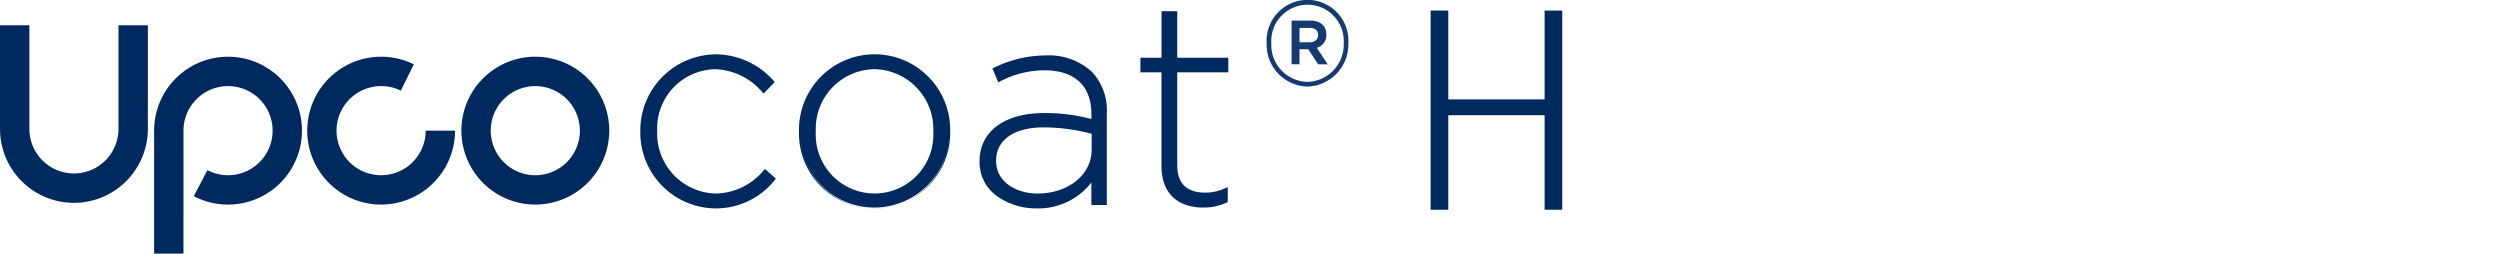 <svg xmlns="http://www.w3.org/2000/svg" width="257" height="26.071" viewBox="0 0 257 26.071">
  <g id="Raggruppa_149" data-name="Raggruppa 149" transform="translate(-203 -961)">
    <g id="Raggruppa_143" data-name="Raggruppa 143" transform="translate(0 0.154)">
      <path id="Tracciato_300" data-name="Tracciato 300" d="M23.914,143.243a7.6,7.6,0,1,1,7.6-7.6,7.61,7.61,0,0,1-7.6,7.6m0-12.179a4.581,4.581,0,1,0,4.579,4.579,4.584,4.584,0,0,0-4.579-4.579" transform="translate(234.118 838.633)" fill="#002a5f"/>
      <path id="Tracciato_301" data-name="Tracciato 301" d="M8.467,148.285H5.449V135.643a7.6,7.6,0,1,1,4.079,6.737l1.4-2.675a4.581,4.581,0,1,0-2.46-4.062Z" transform="translate(213.394 838.633)" fill="#002a5f"/>
      <path id="Tracciato_302" data-name="Tracciato 302" d="M18.462,143.243a7.6,7.6,0,1,1,3.361-14.418l-1.337,2.71a4.5,4.5,0,0,0-2.024-.471,4.581,4.581,0,1,0,4.579,4.579h3.021a7.61,7.61,0,0,1-7.6,7.6" transform="translate(223.719 838.633)" fill="#002a5f"/>
      <path id="Tracciato_303" data-name="Tracciato 303" d="M7.6,145.191a7.608,7.608,0,0,1-7.6-7.6V126.932H3.021v10.659a4.579,4.579,0,1,0,9.158,0V126.932H15.2v10.659a7.608,7.608,0,0,1-7.6,7.6" transform="translate(203 836.508)" fill="#002a5f"/>
      <path id="Tracciato_304" data-name="Tracciato 304" d="M22.672,135.88v-.058a7.7,7.7,0,0,1,13.607-5.073L35.253,131.8a6.737,6.737,0,0,0-4.983-2.463,6.178,6.178,0,0,0-6.042,6.423v.058a6.288,6.288,0,0,0,6.158,6.481,6.688,6.688,0,0,0,5.015-2.492l1,.878a7.671,7.671,0,0,1-13.726-4.809" transform="translate(246.246 838.53)" fill="#002a5f"/>
      <path id="Tracciato_305" data-name="Tracciato 305" d="M30.356,128.141a7.649,7.649,0,0,0-7.536,7.74v.058a7.619,7.619,0,0,0,7.536,7.681,7.54,7.54,0,0,0,5.972-2.864l-.861-.762a6.7,6.7,0,0,1-5.024,2.457,6.348,6.348,0,0,1-6.248-6.571v-.058a6.263,6.263,0,0,1,6.132-6.513,6.769,6.769,0,0,1,4.986,2.425l.9-.927a7.7,7.7,0,0,0-5.859-2.666m0,15.66a7.8,7.8,0,0,1-7.716-7.862v-.058a7.83,7.83,0,0,1,7.716-7.92,8,8,0,0,1,6.047,2.785l.061.061-1.151,1.183-.064-.064a6.665,6.665,0,0,0-4.922-2.436,6.084,6.084,0,0,0-5.952,6.332v.058a6.17,6.17,0,0,0,6.068,6.391,6.569,6.569,0,0,0,4.948-2.463l.061-.067,1.131,1-.061.067a7.733,7.733,0,0,1-6.167,2.992" transform="translate(246.185 838.47)" fill="#002a5f"/>
      <path id="Tracciato_306" data-name="Tracciato 306" d="M42.093,135.88v-.058a6.27,6.27,0,0,0-6.158-6.481,6.171,6.171,0,0,0-6.1,6.423v.058a6.27,6.27,0,0,0,6.161,6.481,6.172,6.172,0,0,0,6.1-6.423m-13.813,0v-.058a7.727,7.727,0,0,1,7.713-7.83,7.645,7.645,0,0,1,7.652,7.772v.058a7.727,7.727,0,0,1-7.711,7.83,7.649,7.649,0,0,1-7.655-7.772" transform="translate(256.943 838.53)" fill="#002a5f"/>
      <path id="Tracciato_307" data-name="Tracciato 307" d="M35.993,129.49a6.111,6.111,0,0,0-6.013,6.332v.058a6.048,6.048,0,1,0,12.08.058v-.058a6.169,6.169,0,0,0-6.068-6.391m.055,12.961a6.348,6.348,0,0,1-6.248-6.571v-.058a6.227,6.227,0,1,1,12.438.058v.058a6.29,6.29,0,0,1-6.19,6.513m0-14.31a7.6,7.6,0,0,0-7.62,7.74v.058a7.6,7.6,0,1,0,15.188-.058v-.058a7.545,7.545,0,0,0-7.568-7.681m-.055,15.66a7.717,7.717,0,0,1-7.743-7.862v-.058a7.774,7.774,0,1,1,15.546-.058v.058a7.781,7.781,0,0,1-7.8,7.92" transform="translate(256.885 838.47)" fill="#002a5f"/>
      <path id="Tracciato_308" data-name="Tracciato 308" d="M46.19,137.621v-1.7a19.835,19.835,0,0,0-5.074-.674c-3.166,0-4.928,1.407-4.928,3.492v.058c0,2.169,2.053,3.431,4.341,3.431,3.05,0,5.661-1.878,5.661-4.605m-11.525,1.262v-.058c0-3.108,2.669-4.87,6.539-4.87a18.015,18.015,0,0,1,4.957.645v-.645c0-3.021-1.846-4.573-4.928-4.573a10.016,10.016,0,0,0-4.69,1.2l-.529-1.259a12,12,0,0,1,5.309-1.291,6.456,6.456,0,0,1,4.722,1.643,5.676,5.676,0,0,1,1.524,4.222v9.327H46.161v-2.495a6.8,6.8,0,0,1-5.719,2.846c-2.785,0-5.777-1.585-5.777-4.693" transform="translate(269.122 838.606)" fill="#002a5f"/>
      <path id="Tracciato_309" data-name="Tracciato 309" d="M41.176,135.395c-2.986,0-4.838,1.3-4.838,3.4v.058c0,2.192,2.14,3.341,4.251,3.341,3.175,0,5.571-1.939,5.571-4.512v-1.631a19.539,19.539,0,0,0-4.983-.657m-.587,6.981c-2.2,0-4.431-1.21-4.431-3.521V138.8c0-2.21,1.925-3.579,5.018-3.579a19.825,19.825,0,0,1,5.094.677l.07.017v1.771c0,2.675-2.474,4.693-5.751,4.693m.675-8.272c-3.977,0-6.449,1.832-6.449,4.78v.058c0,2.288,1.954,4.6,5.687,4.6a6.723,6.723,0,0,0,5.646-2.806l.163-.23v2.684h1.227v-9.237a5.573,5.573,0,0,0-1.5-4.158,6.323,6.323,0,0,0-4.658-1.617,11.792,11.792,0,0,0-5.19,1.247l.456,1.09a10.047,10.047,0,0,1,4.646-1.169c3.236,0,5.018,1.657,5.018,4.666v.762l-.113-.032a18.049,18.049,0,0,0-4.934-.643m-.762,9.621a6.973,6.973,0,0,1-3.986-1.2,4.27,4.27,0,0,1-1.881-3.585v-.058c0-3.059,2.541-4.957,6.629-4.957a18.058,18.058,0,0,1,4.867.616v-.526c0-2.893-1.718-4.486-4.838-4.486a9.9,9.9,0,0,0-4.649,1.192l-.087.044-.6-1.43.078-.035a12.233,12.233,0,0,1,5.344-1.3,6.592,6.592,0,0,1,4.786,1.669,5.747,5.747,0,0,1,1.553,4.286v9.417H46.13v-2.311a6.9,6.9,0,0,1-5.629,2.663" transform="translate(269.063 838.547)" fill="#002a5f"/>
      <path id="Tracciato_310" data-name="Tracciato 310" d="M42.525,142.364v-9.8H40.353v-1.32h2.172v-4.78h1.436v4.78h5.251v1.32H43.961v9.65c0,2.14,1.262,2.9,2.992,2.9a5.023,5.023,0,0,0,2.2-.526v1.349a5.507,5.507,0,0,1-2.436.526c-2.314,0-4.193-1.262-4.193-4.105" transform="translate(279.971 835.625)" fill="#002a5f"/>
      <path id="Tracciato_311" data-name="Tracciato 311" d="M40.5,132.538h2.172v9.885a3.729,3.729,0,0,0,4.1,4.015,5.4,5.4,0,0,0,2.346-.494V144.79a5.008,5.008,0,0,1-2.111.48c-2.018,0-3.082-1.035-3.082-2.992v-9.74h5.251V131.4H43.93v-4.78H42.674v4.78H40.5Zm6.274,14.081c-2.684,0-4.283-1.567-4.283-4.2v-9.705H40.322v-1.5h2.172v-4.78H44.11v4.78h5.248v1.5H44.11v9.56c0,1.867.977,2.811,2.9,2.811a4.931,4.931,0,0,0,2.163-.52l.125-.055v1.544l-.052.026a5.547,5.547,0,0,1-2.471.535" transform="translate(279.912 835.565)" fill="#002a5f"/>
      <path id="Tracciato_312" data-name="Tracciato 312" d="M48.164,130.387V128.91h1.041c.555,0,.869.256.869.738,0,.433-.314.738-.869.738Zm-.817,2.262h.817V131.1h.9l1.015,1.555h.989l-1.131-1.7a1.344,1.344,0,0,0,.986-1.375c0-.942-.7-1.422-1.64-1.422H47.347Zm1.64,1.808a3.8,3.8,0,0,1-3.722-3.942v-.026a3.728,3.728,0,1,1,7.443-.026v.026a3.839,3.839,0,0,1-3.722,3.969m0,.48a4.341,4.341,0,0,0,4.2-4.448v-.026a4.207,4.207,0,1,0-8.4.026v.026a4.3,4.3,0,0,0,4.2,4.422" transform="translate(288.427 834.806)" fill="#133b72"/>
      <path id="Tracciato_313" data-name="Tracciato 313" d="M62.3,146.89v-9.717H52.4v9.717H50.583V126.413H52.4v9.132h9.9v-9.132h1.814V146.89Z" transform="translate(299.484 835.518)" fill="#002a5f"/>
    </g>
    <rect id="Rettangolo_103" data-name="Rettangolo 103" width="257" height="26" transform="translate(203 961)" fill="none"/>
  </g>
</svg>

